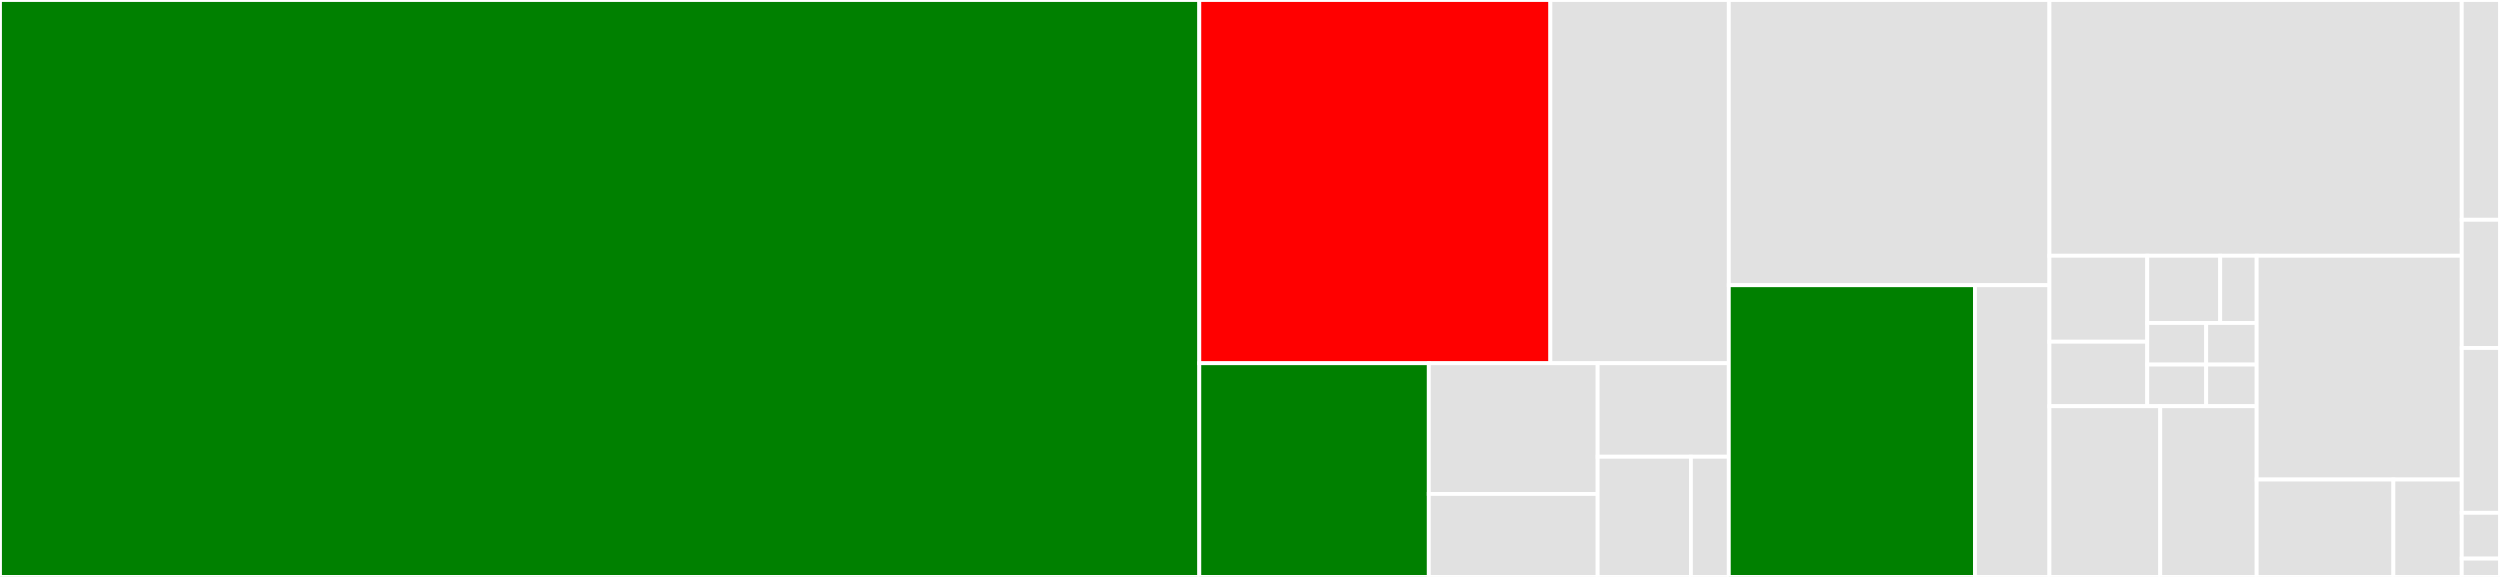 <svg baseProfile="full" width="650" height="150" viewBox="0 0 650 150" version="1.1"
xmlns="http://www.w3.org/2000/svg" xmlns:ev="http://www.w3.org/2001/xml-events"
xmlns:xlink="http://www.w3.org/1999/xlink">

<rect x="0" y="0" width="650" height="150" fill="#333333" stroke="none"/>

<style>rect.s{mask:url(#mask);}</style>
<defs>
  <pattern id="white" width="4" height="4" patternUnits="userSpaceOnUse" patternTransform="rotate(45)">
    <rect width="2" height="2" transform="translate(0,0)" fill="white"></rect>
  </pattern>
  <mask id="mask">
    <rect x="0" y="0" width="100%" height="100%" fill="url(#white)"></rect>
  </mask>
</defs>

<rect x="0" y="0" width="311.817" height="150.0" fill="green" stroke="white" stroke-width="1" class=" tooltipped" data-content="src/cpp/database/database.cpp"><title>src/cpp/database/database.cpp</title></rect>
<rect x="311.817" y="0" width="91.281" height="94.438" fill="red" stroke="white" stroke-width="1" class=" tooltipped" data-content="src/cpp/database/database_queue.cpp"><title>src/cpp/database/database_queue.cpp</title></rect>
<rect x="403.097" y="0" width="46.393" height="94.438" fill="#e1e1e1" stroke="white" stroke-width="1" class=" tooltipped" data-content="src/cpp/database/samples.hpp"><title>src/cpp/database/samples.hpp</title></rect>
<rect x="311.817" y="94.438" width="59.673" height="55.562" fill="green" stroke="white" stroke-width="1" class=" tooltipped" data-content="src/cpp/database/database_queue.hpp"><title>src/cpp/database/database_queue.hpp</title></rect>
<rect x="371.489" y="94.438" width="43.902" height="33.984" fill="#e1e1e1" stroke="white" stroke-width="1" class=" tooltipped" data-content="src/cpp/database/database.hpp"><title>src/cpp/database/database.hpp</title></rect>
<rect x="371.489" y="128.423" width="43.902" height="21.577" fill="#e1e1e1" stroke="white" stroke-width="1" class=" tooltipped" data-content="src/cpp/database/data.cpp"><title>src/cpp/database/data.cpp</title></rect>
<rect x="415.391" y="94.438" width="34.099" height="24.308" fill="#e1e1e1" stroke="white" stroke-width="1" class=" tooltipped" data-content="src/cpp/database/entities.hpp"><title>src/cpp/database/entities.hpp</title></rect>
<rect x="415.391" y="118.746" width="24.248" height="31.254" fill="#e1e1e1" stroke="white" stroke-width="1" class=" tooltipped" data-content="src/cpp/database/entities.cpp"><title>src/cpp/database/entities.cpp</title></rect>
<rect x="439.639" y="118.746" width="9.851" height="31.254" fill="#e1e1e1" stroke="white" stroke-width="1" class=" tooltipped" data-content="src/cpp/database/samples.cpp"><title>src/cpp/database/samples.cpp</title></rect>
<rect x="449.49" y="0" width="83.362" height="74.148" fill="#e1e1e1" stroke="white" stroke-width="1" class=" tooltipped" data-content="src/cpp/subscriber/QosSerializer.cpp"><title>src/cpp/subscriber/QosSerializer.cpp</title></rect>
<rect x="449.49" y="74.148" width="64.004" height="75.852" fill="green" stroke="white" stroke-width="1" class=" tooltipped" data-content="src/cpp/subscriber/StatisticsParticipantListener.cpp"><title>src/cpp/subscriber/StatisticsParticipantListener.cpp</title></rect>
<rect x="513.494" y="74.148" width="19.357" height="75.852" fill="#e1e1e1" stroke="white" stroke-width="1" class=" tooltipped" data-content="src/cpp/subscriber/StatisticsReaderListener.cpp"><title>src/cpp/subscriber/StatisticsReaderListener.cpp</title></rect>
<rect x="532.852" y="0" width="107.202" height="66.495" fill="#e1e1e1" stroke="white" stroke-width="1" class=" tooltipped" data-content="src/cpp/StatisticsBackend.cpp"><title>src/cpp/StatisticsBackend.cpp</title></rect>
<rect x="532.852" y="66.495" width="25.429" height="22.352" fill="#e1e1e1" stroke="white" stroke-width="1" class=" tooltipped" data-content="src/cpp/detail/data_aggregators/MedianAggregator.ipp"><title>src/cpp/detail/data_aggregators/MedianAggregator.ipp</title></rect>
<rect x="532.852" y="88.847" width="25.429" height="16.764" fill="#e1e1e1" stroke="white" stroke-width="1" class=" tooltipped" data-content="src/cpp/detail/data_aggregators/StdDevAggregator.ipp"><title>src/cpp/detail/data_aggregators/StdDevAggregator.ipp</title></rect>
<rect x="558.28" y="66.495" width="18.971" height="17.477" fill="#e1e1e1" stroke="white" stroke-width="1" class=" tooltipped" data-content="src/cpp/detail/data_aggregators/MeanAggregator.ipp"><title>src/cpp/detail/data_aggregators/MeanAggregator.ipp</title></rect>
<rect x="577.251" y="66.495" width="9.485" height="17.477" fill="#e1e1e1" stroke="white" stroke-width="1" class=" tooltipped" data-content="src/cpp/detail/data_aggregators/SumAggregator.ipp"><title>src/cpp/detail/data_aggregators/SumAggregator.ipp</title></rect>
<rect x="558.28" y="83.972" width="15.322" height="10.819" fill="#e1e1e1" stroke="white" stroke-width="1" class=" tooltipped" data-content="src/cpp/detail/data_aggregators/MaximumAggregator.ipp"><title>src/cpp/detail/data_aggregators/MaximumAggregator.ipp</title></rect>
<rect x="558.28" y="94.791" width="15.322" height="10.819" fill="#e1e1e1" stroke="white" stroke-width="1" class=" tooltipped" data-content="src/cpp/detail/data_aggregators/MinimumAggregator.ipp"><title>src/cpp/detail/data_aggregators/MinimumAggregator.ipp</title></rect>
<rect x="573.603" y="83.972" width="13.133" height="10.819" fill="#e1e1e1" stroke="white" stroke-width="1" class=" tooltipped" data-content="src/cpp/detail/data_aggregators/NoneAggregator.ipp"><title>src/cpp/detail/data_aggregators/NoneAggregator.ipp</title></rect>
<rect x="573.603" y="94.791" width="13.133" height="10.819" fill="#e1e1e1" stroke="white" stroke-width="1" class=" tooltipped" data-content="src/cpp/detail/data_aggregators/CountAggregator.ipp"><title>src/cpp/detail/data_aggregators/CountAggregator.ipp</title></rect>
<rect x="532.852" y="105.61" width="28.81" height="44.39" fill="#e1e1e1" stroke="white" stroke-width="1" class=" tooltipped" data-content="src/cpp/detail/data_aggregation.hpp"><title>src/cpp/detail/data_aggregation.hpp</title></rect>
<rect x="561.661" y="105.61" width="25.075" height="44.39" fill="#e1e1e1" stroke="white" stroke-width="1" class=" tooltipped" data-content="src/cpp/detail/data_getters.hpp"><title>src/cpp/detail/data_getters.hpp</title></rect>
<rect x="586.736" y="66.495" width="53.317" height="58.187" fill="#e1e1e1" stroke="white" stroke-width="1" class=" tooltipped" data-content="src/cpp/StatisticsBackendData.cpp"><title>src/cpp/StatisticsBackendData.cpp</title></rect>
<rect x="586.736" y="124.682" width="35.545" height="25.318" fill="#e1e1e1" stroke="white" stroke-width="1" class=" tooltipped" data-content="src/cpp/exception/Exception.cpp"><title>src/cpp/exception/Exception.cpp</title></rect>
<rect x="622.281" y="124.682" width="17.772" height="25.318" fill="#e1e1e1" stroke="white" stroke-width="1" class=" tooltipped" data-content="src/cpp/types/EntityId.cpp"><title>src/cpp/types/EntityId.cpp</title></rect>
<rect x="640.053" y="0" width="9.947" height="57.143" fill="#e1e1e1" stroke="white" stroke-width="1" class=" tooltipped" data-content="include/fastdds_statistics_backend/types/Bitmask.hpp"><title>include/fastdds_statistics_backend/types/Bitmask.hpp</title></rect>
<rect x="640.053" y="57.143" width="9.947" height="33.333" fill="#e1e1e1" stroke="white" stroke-width="1" class=" tooltipped" data-content="include/fastdds_statistics_backend/types/EntityId.hpp"><title>include/fastdds_statistics_backend/types/EntityId.hpp</title></rect>
<rect x="640.053" y="90.476" width="9.947" height="42.857" fill="#e1e1e1" stroke="white" stroke-width="1" class=" tooltipped" data-content="include/fastdds_statistics_backend/listener/DomainListener.hpp"><title>include/fastdds_statistics_backend/listener/DomainListener.hpp</title></rect>
<rect x="640.053" y="133.333" width="9.947" height="11.905" fill="#e1e1e1" stroke="white" stroke-width="1" class=" tooltipped" data-content="include/fastdds_statistics_backend/listener/PhysicalListener.hpp"><title>include/fastdds_statistics_backend/listener/PhysicalListener.hpp</title></rect>
<rect x="640.053" y="145.238" width="9.947" height="4.762" fill="#e1e1e1" stroke="white" stroke-width="1" class=" tooltipped" data-content="include/fastdds_statistics_backend/exception/Exception.hpp"><title>include/fastdds_statistics_backend/exception/Exception.hpp</title></rect>
</svg>